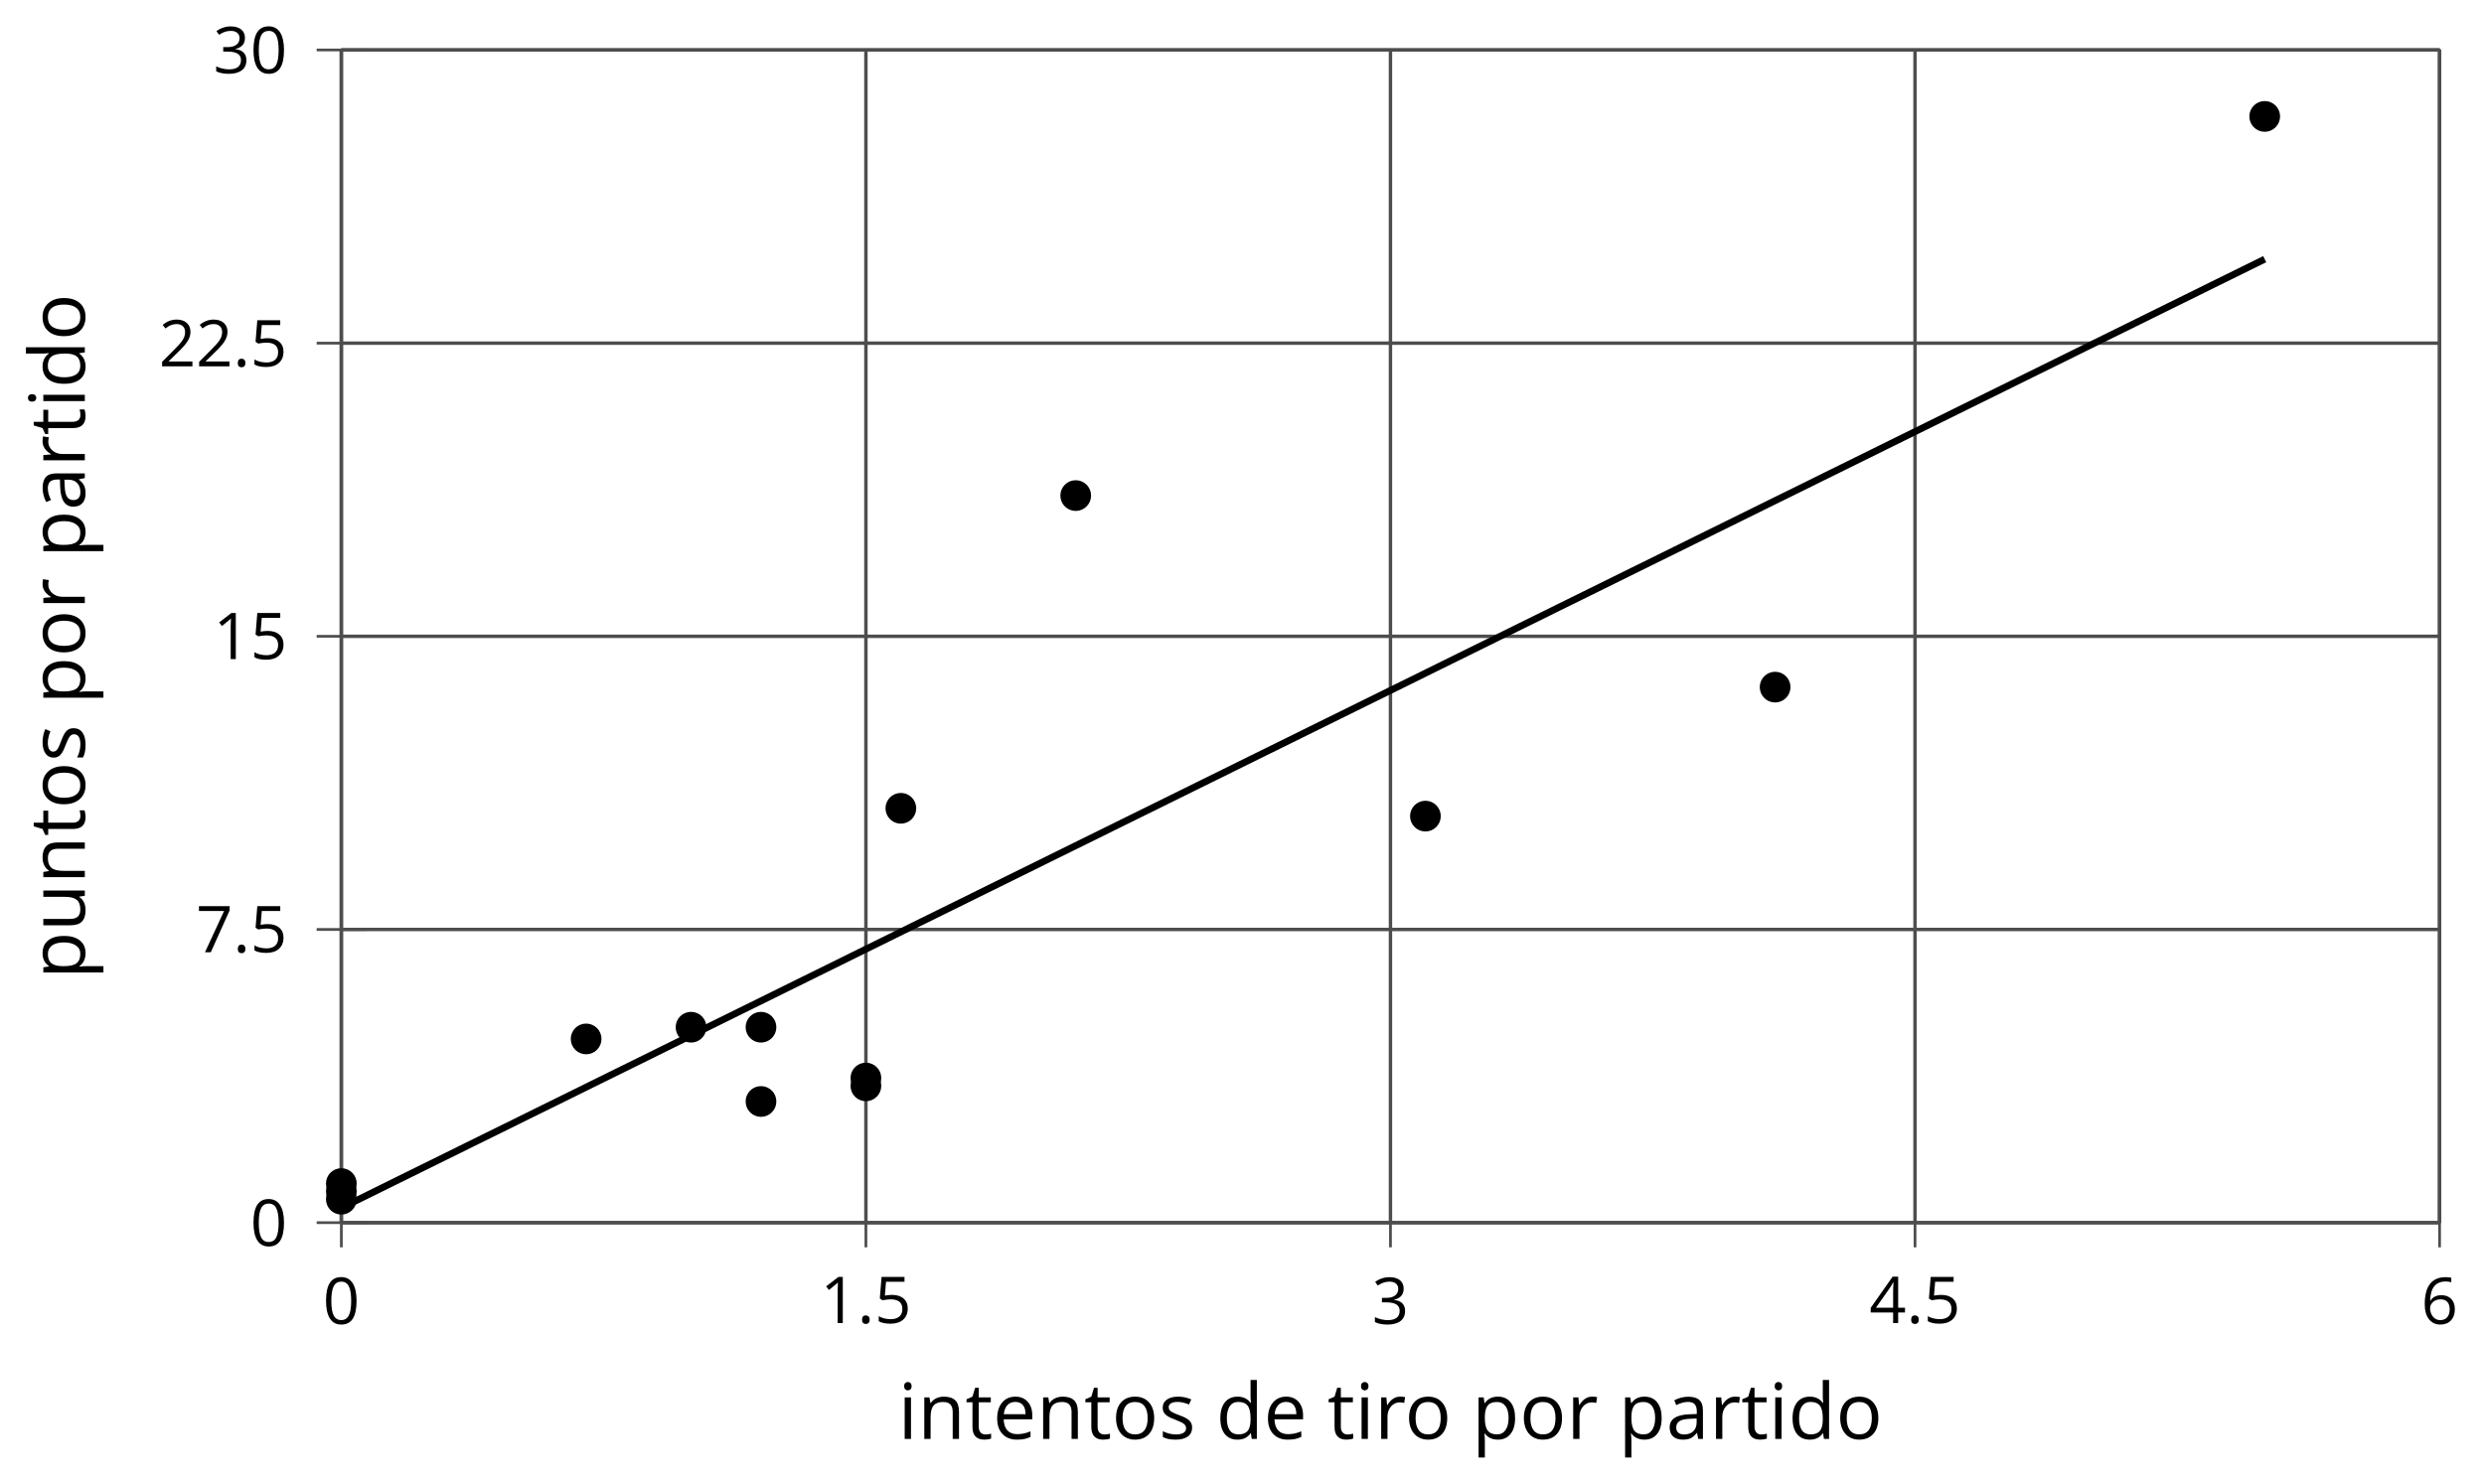 <?xml version='1.0' encoding='UTF-8'?>
<!-- This file was generated by dvisvgm 2.1.3 -->
<svg height='216.557pt' version='1.1' viewBox='-72 -72 362.463 216.557' width='362.463pt' xmlns='http://www.w3.org/2000/svg' xmlns:xlink='http://www.w3.org/1999/xlink'>
<defs>
<path d='M0.7 -0.488C0.7 -0.267 0.75 -0.11 0.856 -0.009C0.958 0.083 1.087 0.134 1.243 0.134C1.418 0.134 1.556 0.078 1.657 -0.028S1.809 -0.29 1.809 -0.488C1.809 -0.695 1.759 -0.847 1.657 -0.958C1.561 -1.059 1.423 -1.114 1.243 -1.114C1.068 -1.114 0.935 -1.059 0.838 -0.958C0.746 -0.847 0.7 -0.695 0.7 -0.488Z' id='g4-14'/>
<path d='M4.922 -3.375C4.922 -4.498 4.733 -5.355 4.355 -5.948C3.973 -6.542 3.421 -6.837 2.689 -6.837C1.938 -6.837 1.381 -6.552 1.018 -5.985S0.47 -4.549 0.47 -3.375C0.47 -2.238 0.658 -1.377 1.036 -0.792C1.413 -0.203 1.966 0.092 2.689 0.092C3.444 0.092 4.006 -0.193 4.374 -0.769C4.738 -1.344 4.922 -2.21 4.922 -3.375ZM1.243 -3.375C1.243 -4.355 1.358 -5.064 1.588 -5.506C1.819 -5.953 2.187 -6.174 2.689 -6.174C3.2 -6.174 3.568 -5.948 3.794 -5.497C4.024 -5.051 4.139 -4.342 4.139 -3.375S4.024 -1.699 3.794 -1.243C3.568 -0.792 3.2 -0.566 2.689 -0.566C2.187 -0.566 1.819 -0.792 1.588 -1.234C1.358 -1.685 1.243 -2.394 1.243 -3.375Z' id='g4-16'/>
<path d='M3.292 0V-6.731H2.647L0.866 -5.355L1.271 -4.83C1.92 -5.359 2.288 -5.658 2.366 -5.727S2.518 -5.866 2.583 -5.93C2.56 -5.576 2.546 -5.198 2.546 -4.797V0H3.292Z' id='g4-17'/>
<path d='M4.885 0V-0.709H1.423V-0.746L2.896 -2.187C3.554 -2.827 4.001 -3.352 4.24 -3.771S4.599 -4.609 4.599 -5.037C4.599 -5.585 4.42 -6.018 4.061 -6.344C3.702 -6.667 3.204 -6.828 2.574 -6.828C1.842 -6.828 1.169 -6.57 0.548 -6.054L0.953 -5.534C1.262 -5.778 1.538 -5.944 1.786 -6.036C2.04 -6.128 2.302 -6.174 2.583 -6.174C2.97 -6.174 3.273 -6.068 3.49 -5.856C3.706 -5.649 3.817 -5.364 3.817 -5.005C3.817 -4.751 3.775 -4.512 3.688 -4.291S3.471 -3.844 3.301 -3.61S2.772 -2.988 2.233 -2.44L0.46 -0.658V0H4.885Z' id='g4-18'/>
<path d='M4.632 -5.147C4.632 -5.668 4.452 -6.077 4.088 -6.381C3.725 -6.676 3.218 -6.828 2.564 -6.828C2.164 -6.828 1.786 -6.768 1.427 -6.639C1.064 -6.519 0.746 -6.344 0.47 -6.128L0.856 -5.612C1.192 -5.829 1.487 -5.976 1.75 -6.054S2.288 -6.174 2.583 -6.174C2.97 -6.174 3.278 -6.082 3.499 -5.893C3.729 -5.704 3.84 -5.447 3.84 -5.12C3.84 -4.71 3.688 -4.388 3.379 -4.153C3.071 -3.923 2.657 -3.808 2.132 -3.808H1.459V-3.149H2.122C3.407 -3.149 4.047 -2.739 4.047 -1.925C4.047 -1.013 3.467 -0.557 2.302 -0.557C2.007 -0.557 1.694 -0.594 1.363 -0.672C1.036 -0.746 0.723 -0.856 0.433 -0.999V-0.272C0.714 -0.138 0.999 -0.041 1.298 0.009C1.593 0.064 1.92 0.092 2.274 0.092C3.094 0.092 3.725 -0.083 4.171 -0.424C4.618 -0.769 4.839 -1.266 4.839 -1.906C4.839 -2.353 4.71 -2.716 4.448 -2.993S3.785 -3.439 3.246 -3.508V-3.545C3.688 -3.637 4.029 -3.821 4.273 -4.093C4.512 -4.365 4.632 -4.719 4.632 -5.147Z' id='g4-19'/>
<path d='M5.203 -1.547V-2.242H4.204V-6.768H3.393L0.198 -2.215V-1.547H3.471V0H4.204V-1.547H5.203ZM3.471 -2.242H0.962L3.066 -5.235C3.195 -5.428 3.333 -5.672 3.481 -5.967H3.518C3.485 -5.414 3.471 -4.917 3.471 -4.48V-2.242Z' id='g4-20'/>
<path d='M2.564 -4.111C2.215 -4.111 1.865 -4.075 1.51 -4.006L1.68 -6.027H4.374V-6.731H1.027L0.773 -3.582L1.169 -3.329C1.657 -3.416 2.049 -3.462 2.339 -3.462C3.49 -3.462 4.065 -2.993 4.065 -2.053C4.065 -1.57 3.913 -1.202 3.619 -0.948C3.315 -0.695 2.896 -0.566 2.357 -0.566C2.049 -0.566 1.731 -0.608 1.413 -0.681C1.096 -0.764 0.829 -0.87 0.612 -1.008V-0.272C1.013 -0.028 1.588 0.092 2.348 0.092C3.126 0.092 3.739 -0.106 4.18 -0.502C4.627 -0.898 4.848 -1.446 4.848 -2.141C4.848 -2.753 4.646 -3.232 4.236 -3.582C3.831 -3.936 3.273 -4.111 2.564 -4.111Z' id='g4-21'/>
<path d='M0.539 -2.878C0.539 -1.943 0.741 -1.215 1.151 -0.691C1.561 -0.17 2.113 0.092 2.808 0.092C3.458 0.092 3.978 -0.11 4.355 -0.506C4.742 -0.912 4.931 -1.459 4.931 -2.159C4.931 -2.785 4.756 -3.283 4.411 -3.646C4.061 -4.01 3.582 -4.194 2.979 -4.194C2.247 -4.194 1.713 -3.932 1.377 -3.402H1.321C1.358 -4.365 1.565 -5.074 1.948 -5.525C2.33 -5.971 2.878 -6.197 3.6 -6.197C3.904 -6.197 4.176 -6.16 4.411 -6.082V-6.74C4.213 -6.8 3.936 -6.828 3.591 -6.828C2.583 -6.828 1.823 -6.501 1.308 -5.847C0.797 -5.189 0.539 -4.199 0.539 -2.878ZM2.799 -0.557C2.509 -0.557 2.251 -0.635 2.026 -0.797C1.805 -0.958 1.63 -1.174 1.506 -1.446S1.321 -2.012 1.321 -2.33C1.321 -2.546 1.39 -2.753 1.529 -2.951C1.662 -3.149 1.846 -3.306 2.076 -3.421S2.56 -3.591 2.836 -3.591C3.283 -3.591 3.614 -3.462 3.84 -3.209S4.176 -2.606 4.176 -2.159C4.176 -1.639 4.056 -1.243 3.812 -0.967C3.573 -0.695 3.237 -0.557 2.799 -0.557Z' id='g4-22'/>
<path d='M1.312 0H2.159L4.913 -6.119V-6.731H0.433V-6.027H4.102L1.312 0Z' id='g4-23'/>
<path d='M3.913 0H4.48V-3.444C4.48 -4.033 4.337 -4.461 4.042 -4.728C3.757 -4.995 3.31 -5.129 2.707 -5.129C2.408 -5.129 2.113 -5.092 1.814 -5.014C1.519 -4.936 1.248 -4.83 0.999 -4.696L1.234 -4.111C1.763 -4.369 2.242 -4.498 2.661 -4.498C3.034 -4.498 3.306 -4.401 3.481 -4.217C3.646 -4.024 3.734 -3.734 3.734 -3.338V-3.025L2.878 -2.997C1.248 -2.947 0.433 -2.413 0.433 -1.395C0.433 -0.921 0.576 -0.552 0.856 -0.295C1.142 -0.037 1.533 0.092 2.035 0.092C2.408 0.092 2.721 0.037 2.974 -0.074C3.223 -0.189 3.471 -0.401 3.725 -0.718H3.762L3.913 0ZM2.187 -0.539C1.888 -0.539 1.653 -0.612 1.483 -0.755C1.317 -0.898 1.234 -1.11 1.234 -1.386C1.234 -1.74 1.367 -1.998 1.639 -2.164C1.906 -2.334 2.343 -2.426 2.951 -2.449L3.715 -2.482V-2.026C3.715 -1.556 3.582 -1.192 3.306 -0.93C3.039 -0.668 2.661 -0.539 2.187 -0.539Z' id='g4-65'/>
<path d='M4.245 -0.677L4.346 0H4.968V-7.164H4.204V-5.111L4.222 -4.756L4.254 -4.392H4.194C3.831 -4.89 3.306 -5.138 2.62 -5.138C1.961 -5.138 1.45 -4.908 1.082 -4.448S0.529 -3.343 0.529 -2.509S0.714 -1.036 1.077 -0.585C1.446 -0.134 1.961 0.092 2.62 0.092C3.324 0.092 3.849 -0.166 4.204 -0.677H4.245ZM2.716 -0.548C2.261 -0.548 1.911 -0.714 1.676 -1.041S1.321 -1.855 1.321 -2.5C1.321 -3.135 1.441 -3.628 1.676 -3.978C1.915 -4.323 2.261 -4.498 2.707 -4.498C3.227 -4.498 3.61 -4.346 3.849 -4.042C4.084 -3.734 4.204 -3.223 4.204 -2.509V-2.348C4.204 -1.717 4.088 -1.257 3.849 -0.976C3.619 -0.691 3.237 -0.548 2.716 -0.548Z' id='g4-68'/>
<path d='M2.942 0.092C3.283 0.092 3.573 0.064 3.812 0.018C4.056 -0.037 4.309 -0.12 4.581 -0.235V-0.916C4.052 -0.691 3.513 -0.576 2.97 -0.576C2.454 -0.576 2.053 -0.727 1.768 -1.036C1.487 -1.344 1.335 -1.791 1.321 -2.385H4.797V-2.868C4.797 -3.55 4.613 -4.098 4.245 -4.512C3.877 -4.931 3.375 -5.138 2.744 -5.138C2.067 -5.138 1.533 -4.899 1.133 -4.42C0.727 -3.941 0.529 -3.297 0.529 -2.482C0.529 -1.676 0.746 -1.045 1.179 -0.589C1.607 -0.134 2.196 0.092 2.942 0.092ZM2.735 -4.498C3.135 -4.498 3.439 -4.369 3.656 -4.116C3.872 -3.858 3.978 -3.49 3.978 -3.006H1.34C1.381 -3.471 1.524 -3.84 1.768 -4.102C2.007 -4.365 2.33 -4.498 2.735 -4.498Z' id='g4-69'/>
<path d='M1.575 0V-5.046H0.81V0H1.575ZM0.746 -6.413C0.746 -6.243 0.787 -6.114 0.875 -6.031C0.962 -5.944 1.068 -5.902 1.197 -5.902C1.321 -5.902 1.427 -5.944 1.515 -6.031C1.602 -6.114 1.648 -6.243 1.648 -6.413S1.602 -6.713 1.515 -6.796S1.321 -6.92 1.197 -6.92C1.068 -6.92 0.962 -6.878 0.875 -6.796C0.787 -6.717 0.746 -6.588 0.746 -6.413Z' id='g4-73'/>
<path d='M4.263 0H5.028V-3.292C5.028 -3.936 4.876 -4.406 4.567 -4.696C4.259 -4.991 3.803 -5.138 3.195 -5.138C2.85 -5.138 2.532 -5.069 2.251 -4.936C1.971 -4.797 1.75 -4.604 1.593 -4.355H1.556L1.432 -5.046H0.81V0H1.575V-2.647C1.575 -3.306 1.699 -3.775 1.943 -4.061S2.574 -4.489 3.103 -4.489C3.504 -4.489 3.794 -4.388 3.983 -4.185S4.263 -3.674 4.263 -3.264V0Z' id='g4-78'/>
<path d='M5.166 -2.528C5.166 -3.329 4.959 -3.964 4.54 -4.434C4.125 -4.903 3.564 -5.138 2.859 -5.138C2.127 -5.138 1.556 -4.908 1.146 -4.448C0.737 -3.992 0.529 -3.352 0.529 -2.528C0.529 -1.998 0.626 -1.533 0.815 -1.137S1.275 -0.437 1.625 -0.226S2.376 0.092 2.827 0.092C3.559 0.092 4.13 -0.138 4.544 -0.599C4.959 -1.064 5.166 -1.704 5.166 -2.528ZM1.321 -2.528C1.321 -3.177 1.45 -3.669 1.704 -3.996S2.334 -4.489 2.836 -4.489C3.343 -4.489 3.725 -4.323 3.987 -3.987C4.245 -3.656 4.374 -3.168 4.374 -2.528C4.374 -1.878 4.245 -1.39 3.987 -1.05C3.725 -0.718 3.347 -0.548 2.845 -0.548S1.966 -0.718 1.708 -1.054S1.321 -1.883 1.321 -2.528Z' id='g4-79'/>
<path d='M3.158 0.092C3.817 0.092 4.328 -0.138 4.696 -0.599C5.069 -1.054 5.253 -1.699 5.253 -2.528C5.253 -3.352 5.074 -3.996 4.705 -4.452C4.346 -4.908 3.826 -5.138 3.158 -5.138C2.822 -5.138 2.523 -5.078 2.261 -4.954S1.773 -4.632 1.575 -4.355H1.538L1.432 -5.046H0.81V2.265H1.575V0.189C1.575 -0.074 1.556 -0.355 1.519 -0.649H1.575C1.759 -0.396 1.989 -0.212 2.256 -0.092C2.532 0.032 2.832 0.092 3.158 0.092ZM3.048 -4.489C3.494 -4.489 3.844 -4.319 4.088 -3.987C4.337 -3.646 4.461 -3.168 4.461 -2.537C4.461 -1.915 4.337 -1.432 4.088 -1.077C3.844 -0.723 3.504 -0.548 3.066 -0.548C2.546 -0.548 2.164 -0.7 1.929 -1.004C1.694 -1.312 1.575 -1.819 1.575 -2.528V-2.698C1.579 -3.32 1.699 -3.775 1.929 -4.061S2.532 -4.489 3.048 -4.489Z' id='g4-80'/>
<path d='M3.112 -5.138C2.795 -5.138 2.505 -5.051 2.242 -4.871S1.754 -4.438 1.565 -4.111H1.529L1.441 -5.046H0.81V0H1.575V-2.707C1.575 -3.2 1.722 -3.614 2.007 -3.946C2.302 -4.277 2.647 -4.443 3.057 -4.443C3.218 -4.443 3.402 -4.42 3.61 -4.374L3.715 -5.083C3.536 -5.12 3.338 -5.138 3.112 -5.138Z' id='g4-82'/>
<path d='M4.065 -1.377C4.065 -1.713 3.959 -1.989 3.748 -2.21C3.541 -2.431 3.135 -2.652 2.537 -2.868C2.099 -3.029 1.805 -3.154 1.653 -3.241S1.39 -3.416 1.317 -3.513C1.252 -3.61 1.215 -3.725 1.215 -3.858C1.215 -4.056 1.308 -4.213 1.492 -4.328S1.948 -4.498 2.311 -4.498C2.721 -4.498 3.181 -4.392 3.688 -4.185L3.959 -4.807C3.439 -5.028 2.91 -5.138 2.366 -5.138C1.782 -5.138 1.326 -5.018 0.99 -4.779C0.654 -4.544 0.488 -4.217 0.488 -3.808C0.488 -3.577 0.534 -3.379 0.635 -3.214C0.727 -3.048 0.875 -2.901 1.077 -2.772C1.271 -2.638 1.607 -2.486 2.076 -2.311C2.569 -2.122 2.901 -1.957 3.076 -1.814C3.241 -1.676 3.329 -1.51 3.329 -1.312C3.329 -1.05 3.223 -0.856 3.006 -0.727C2.79 -0.603 2.486 -0.539 2.086 -0.539C1.828 -0.539 1.561 -0.576 1.28 -0.645C1.004 -0.714 0.746 -0.81 0.502 -0.935V-0.226C0.875 -0.014 1.4 0.092 2.067 0.092C2.698 0.092 3.191 -0.037 3.541 -0.29S4.065 -0.907 4.065 -1.377Z' id='g4-83'/>
<path d='M2.44 -0.539C2.187 -0.539 1.989 -0.622 1.846 -0.783S1.63 -1.179 1.63 -1.483V-4.452H3.094V-5.046H1.63V-6.215H1.188L0.866 -5.138L0.143 -4.82V-4.452H0.866V-1.45C0.866 -0.424 1.354 0.092 2.33 0.092C2.459 0.092 2.606 0.078 2.762 0.055C2.928 0.028 3.048 -0.005 3.131 -0.046V-0.631C3.057 -0.608 2.956 -0.589 2.832 -0.571C2.707 -0.548 2.574 -0.539 2.44 -0.539Z' id='g4-84'/>
<path d='M1.529 -5.046H0.755V-1.745C0.755 -1.105 0.907 -0.635 1.215 -0.345C1.519 -0.055 1.98 0.092 2.592 0.092C2.947 0.092 3.264 0.028 3.545 -0.106C3.821 -0.239 4.038 -0.428 4.194 -0.677H4.236L4.346 0H4.977V-5.046H4.213V-2.394C4.213 -1.74 4.088 -1.271 3.849 -0.981C3.6 -0.691 3.218 -0.548 2.689 -0.548C2.288 -0.548 1.998 -0.649 1.809 -0.852S1.529 -1.363 1.529 -1.773V-5.046Z' id='g4-85'/>
<use id='g6-65' transform='scale(1.2)' xlink:href='#g4-65'/>
<use id='g6-68' transform='scale(1.2)' xlink:href='#g4-68'/>
<use id='g6-69' transform='scale(1.2)' xlink:href='#g4-69'/>
<use id='g6-73' transform='scale(1.2)' xlink:href='#g4-73'/>
<use id='g6-78' transform='scale(1.2)' xlink:href='#g4-78'/>
<use id='g6-79' transform='scale(1.2)' xlink:href='#g4-79'/>
<use id='g6-80' transform='scale(1.2)' xlink:href='#g4-80'/>
<use id='g6-82' transform='scale(1.2)' xlink:href='#g4-82'/>
<use id='g6-83' transform='scale(1.2)' xlink:href='#g4-83'/>
<use id='g6-84' transform='scale(1.2)' xlink:href='#g4-84'/>
<use id='g6-85' transform='scale(1.2)' xlink:href='#g4-85'/>
</defs>
<g id='page1'>
<path d='M-22.191 106.461V-64.707M54.352 106.461V-64.707M130.895 106.461V-64.707M207.438 106.461V-64.707M283.981 106.461V-64.707' fill='none' stroke='#4d4d4d' stroke-linejoin='bevel' stroke-miterlimit='10.037' stroke-width='0.5'/>
<path d='M-22.191 106.461H283.981M-22.191 63.668H283.981M-22.191 20.875H283.981M-22.191 -21.914H283.981M-22.191 -64.707H283.981' fill='none' stroke='#4d4d4d' stroke-linejoin='bevel' stroke-miterlimit='10.037' stroke-width='0.5'/>
<path d='M-22.191 110.063V102.86M54.352 110.063V102.86M130.895 110.063V102.86M207.438 110.063V102.86M283.981 110.063V102.86' fill='none' stroke='#4d4d4d' stroke-linejoin='bevel' stroke-miterlimit='10.037' stroke-width='0.4'/>
<path d='M-25.793 106.461H-18.59M-25.793 63.668H-18.59M-25.793 20.875H-18.59M-25.793 -21.914H-18.59M-25.793 -64.707H-18.59' fill='none' stroke='#4d4d4d' stroke-linejoin='bevel' stroke-miterlimit='10.037' stroke-width='0.4'/>
<path d='M-22.191 106.461V-64.707H283.981V106.461H-22.191Z' fill='none' stroke='#4d4d4d' stroke-linejoin='bevel' stroke-miterlimit='10.037' stroke-width='0.5'/>
<g transform='matrix(1 0 0 1 -52.511 52.881)'>
<use x='27.617' xlink:href='#g4-16' y='68.364'/>
</g>
<g transform='matrix(1 0 0 1 20.07 52.753)'>
<use x='27.617' xlink:href='#g4-17' y='68.364'/>
<use x='33.021' xlink:href='#g4-14' y='68.364'/>
<use x='35.539' xlink:href='#g4-21' y='68.364'/>
</g>
<g transform='matrix(1 0 0 1 100.574 52.881)'>
<use x='27.617' xlink:href='#g4-19' y='68.364'/>
</g>
<g transform='matrix(1 0 0 1 173.156 52.753)'>
<use x='27.617' xlink:href='#g4-20' y='68.364'/>
<use x='33.021' xlink:href='#g4-14' y='68.364'/>
<use x='35.539' xlink:href='#g4-21' y='68.364'/>
</g>
<g transform='matrix(1 0 0 1 253.66 52.881)'>
<use x='27.617' xlink:href='#g4-22' y='68.364'/>
</g>
<g transform='matrix(1 0 0 1 -63.098 41.487)'>
<use x='27.617' xlink:href='#g4-16' y='68.364'/>
</g>
<g transform='matrix(1 0 0 1 -71.019 -1.369)'>
<use x='27.617' xlink:href='#g4-23' y='68.364'/>
<use x='33.021' xlink:href='#g4-14' y='68.364'/>
<use x='35.539' xlink:href='#g4-21' y='68.364'/>
</g>
<g transform='matrix(1 0 0 1 -68.502 -44.161)'>
<use x='27.617' xlink:href='#g4-17' y='68.364'/>
<use x='33.021' xlink:href='#g4-21' y='68.364'/>
</g>
<g transform='matrix(1 0 0 1 -76.424 -86.889)'>
<use x='27.617' xlink:href='#g4-18' y='68.364'/>
<use x='33.021' xlink:href='#g4-18' y='68.364'/>
<use x='38.425' xlink:href='#g4-14' y='68.364'/>
<use x='40.943' xlink:href='#g4-21' y='68.364'/>
</g>
<g transform='matrix(1 0 0 1 -68.502 -129.681)'>
<use x='27.617' xlink:href='#g4-19' y='68.364'/>
<use x='33.021' xlink:href='#g4-16' y='68.364'/>
</g>
<path d='M-22.191 104.309L-20.781 103.613L-19.371 102.918L-17.961 102.223L-16.551 101.528L-15.141 100.832L-13.73 100.133L-12.32 99.438L-10.91 98.742L-9.5 98.047L-8.09 97.352L-6.68 96.656L-5.269 95.961L-3.859 95.262L-2.449 94.567L-1.039 93.871L0.375 93.176L1.785 92.481L3.195 91.785L4.606 91.086L6.016 90.391L7.426 89.695L8.836 89L10.246 88.305L11.656 87.61L13.066 86.914L14.477 86.215L15.887 85.52L17.297 84.824L18.707 84.129L20.117 83.434L21.527 82.739L22.938 82.043L24.348 81.344L25.758 80.649L27.168 79.953L28.578 79.258L29.988 78.563L31.398 77.867L32.812 77.168L34.223 76.473L35.633 75.778L37.043 75.082L38.453 74.387L39.863 73.692L41.273 72.996L42.684 72.297L44.094 71.602L45.504 70.906L46.914 70.211L48.324 69.516L49.734 68.82L51.145 68.125L52.555 67.426L53.965 66.731L55.375 66.035L56.785 65.34L58.195 64.645L59.605 63.949L61.016 63.25L62.426 62.555L63.84 61.86L65.25 61.164L66.66 60.469L68.07 59.774L69.481 59.078L70.891 58.379L72.301 57.684L73.711 56.989L75.121 56.293L76.531 55.598L77.942 54.903L79.352 54.207L80.762 53.508L82.172 52.813L83.582 52.117L84.992 51.422L86.403 50.727L87.813 50.031L89.223 49.336L90.633 48.637L92.043 47.942L93.453 47.246L94.863 46.551L96.278 45.856L97.688 45.16L99.098 44.461L100.508 43.766L101.918 43.071L103.328 42.375L104.738 41.68L106.149 40.985L107.559 40.289L108.969 39.59L110.379 38.895L111.789 38.199L113.199 37.504L114.61 36.809L116.02 36.114L117.43 35.418L118.84 34.719L120.25 34.024L121.66 33.328L123.071 32.633L124.481 31.938L125.891 31.242L127.305 30.543L128.715 29.848L130.125 29.152L131.535 28.457L132.946 27.762L134.356 27.067L135.766 26.371L137.176 25.672L138.586 24.977L139.996 24.281L141.406 23.586L142.817 22.891L144.227 22.195L145.637 21.5L147.047 20.801L148.457 20.106L149.867 19.41L151.278 18.715L152.688 18.02L154.098 17.324L155.508 16.625L156.918 15.93L158.332 15.235L159.742 14.539L161.153 13.844L162.563 13.149L163.973 12.453L165.383 11.754L166.793 11.059L168.203 10.364L169.613 9.668L171.024 8.973L172.434 8.277L173.844 7.582L175.254 6.883L176.664 6.188L178.074 5.492L179.485 4.797L180.895 4.102L182.305 3.406L183.715 2.711L185.125 2.012L186.535 1.317L187.946 0.621L189.356 -0.074L190.77 -0.769L192.18 -1.465L193.59 -2.164L195 -2.859L196.41 -3.554L197.821 -4.25L199.231 -4.945L200.641 -5.64L202.051 -6.336L203.461 -7.035L204.871 -7.73L206.281 -8.426L207.692 -9.121L209.102 -9.816L210.512 -10.512L211.922 -11.207L213.332 -11.906L214.742 -12.601L216.153 -13.297L217.563 -13.992L218.973 -14.687L220.383 -15.383L221.797 -16.082L223.207 -16.777L224.617 -17.472L226.028 -18.168L227.438 -18.863L228.848 -19.558L230.258 -20.254L231.668 -20.953L233.078 -21.648L234.488 -22.344L235.899 -23.039L237.309 -23.734L238.719 -24.429L240.129 -25.125L241.539 -25.824L242.949 -26.519L244.36 -27.215L245.77 -27.91L247.18 -28.605L248.59 -29.301L250 -30L251.41 -30.695L252.821 -31.39L254.235 -32.086L255.645 -32.781L257.055 -33.476L258.465 -34.172' fill='none' stroke='#000000' stroke-linejoin='bevel' stroke-miterlimit='10.037' stroke-width='1'/>
<path d='M260.457 -55.008C260.457 -56.109 259.567 -57 258.465 -57C257.363 -57 256.473 -56.109 256.473 -55.008C256.473 -53.906 257.363 -53.015 258.465 -53.015C259.567 -53.015 260.457 -53.906 260.457 -55.008Z'/>
<path d='M260.457 -55.008C260.457 -56.109 259.567 -57 258.465 -57C257.363 -57 256.473 -56.109 256.473 -55.008C256.473 -53.906 257.363 -53.015 258.465 -53.015C259.567 -53.015 260.457 -53.906 260.457 -55.008Z' fill='none' stroke='#000000' stroke-linejoin='bevel' stroke-miterlimit='10.037' stroke-width='0.5'/>
<path d='M189.016 28.293C189.016 27.195 188.125 26.301 187.024 26.301C185.926 26.301 185.031 27.195 185.031 28.293C185.031 29.395 185.926 30.285 187.024 30.285C188.125 30.285 189.016 29.395 189.016 28.293Z'/>
<path d='M189.016 28.293C189.016 27.195 188.125 26.301 187.024 26.301C185.926 26.301 185.031 27.195 185.031 28.293C185.031 29.395 185.926 30.285 187.024 30.285C188.125 30.285 189.016 29.395 189.016 28.293Z' fill='none' stroke='#000000' stroke-linejoin='bevel' stroke-miterlimit='10.037' stroke-width='0.5'/>
<path d='M137.988 47.121C137.988 46.024 137.098 45.129 135.996 45.129C134.895 45.129 134.004 46.024 134.004 47.121C134.004 48.223 134.895 49.114 135.996 49.114C137.098 49.114 137.988 48.223 137.988 47.121Z'/>
<path d='M137.988 47.121C137.988 46.024 137.098 45.129 135.996 45.129C134.895 45.129 134.004 46.024 134.004 47.121C134.004 48.223 134.895 49.114 135.996 49.114C137.098 49.114 137.988 48.223 137.988 47.121Z' fill='none' stroke='#000000' stroke-linejoin='bevel' stroke-miterlimit='10.037' stroke-width='0.5'/>
<path d='M86.961 0.336C86.961 -0.765 86.067 -1.656 84.969 -1.656C83.867 -1.656 82.977 -0.765 82.977 0.336C82.977 1.438 83.867 2.328 84.969 2.328C86.067 2.328 86.961 1.438 86.961 0.336Z'/>
<path d='M86.961 0.336C86.961 -0.765 86.067 -1.656 84.969 -1.656C83.867 -1.656 82.977 -0.765 82.977 0.336C82.977 1.438 83.867 2.328 84.969 2.328C86.067 2.328 86.961 1.438 86.961 0.336Z' fill='none' stroke='#000000' stroke-linejoin='bevel' stroke-miterlimit='10.037' stroke-width='0.5'/>
<path d='M61.445 45.981C61.445 44.883 60.555 43.989 59.453 43.989C58.352 43.989 57.461 44.883 57.461 45.981C57.461 47.082 58.352 47.973 59.453 47.973C60.555 47.973 61.445 47.082 61.445 45.981Z'/>
<path d='M61.445 45.981C61.445 44.883 60.555 43.989 59.453 43.989C58.352 43.989 57.461 44.883 57.461 45.981C57.461 47.082 58.352 47.973 59.453 47.973C60.555 47.973 61.445 47.082 61.445 45.981Z' fill='none' stroke='#000000' stroke-linejoin='bevel' stroke-miterlimit='10.037' stroke-width='0.5'/>
<path d='M56.344 85.352C56.344 84.25 55.449 83.36 54.352 83.36C53.25 83.36 52.359 84.25 52.359 85.352C52.359 86.449 53.25 87.344 54.352 87.344C55.449 87.344 56.344 86.449 56.344 85.352Z'/>
<path d='M56.344 85.352C56.344 84.25 55.449 83.36 54.352 83.36C53.25 83.36 52.359 84.25 52.359 85.352C52.359 86.449 53.25 87.344 54.352 87.344C55.449 87.344 56.344 86.449 56.344 85.352Z' fill='none' stroke='#000000' stroke-linejoin='bevel' stroke-miterlimit='10.037' stroke-width='0.5'/>
<path d='M56.344 86.492C56.344 85.391 55.449 84.5 54.352 84.5C53.25 84.5 52.359 85.391 52.359 86.492C52.359 87.59 53.25 88.485 54.352 88.485C55.449 88.485 56.344 87.59 56.344 86.492Z'/>
<path d='M56.344 86.492C56.344 85.391 55.449 84.5 54.352 84.5C53.25 84.5 52.359 85.391 52.359 86.492C52.359 87.59 53.25 88.485 54.352 88.485C55.449 88.485 56.344 87.59 56.344 86.492Z' fill='none' stroke='#000000' stroke-linejoin='bevel' stroke-miterlimit='10.037' stroke-width='0.5'/>
<path d='M41.035 77.934C41.035 76.832 40.141 75.942 39.043 75.942C37.941 75.942 37.051 76.832 37.051 77.934C37.051 79.035 37.941 79.926 39.043 79.926C40.141 79.926 41.035 79.035 41.035 77.934Z'/>
<path d='M41.035 77.934C41.035 76.832 40.141 75.942 39.043 75.942C37.941 75.942 37.051 76.832 37.051 77.934C37.051 79.035 37.941 79.926 39.043 79.926C40.141 79.926 41.035 79.035 41.035 77.934Z' fill='none' stroke='#000000' stroke-linejoin='bevel' stroke-miterlimit='10.037' stroke-width='0.5'/>
<path d='M41.035 88.774C41.035 87.672 40.141 86.781 39.043 86.781C37.941 86.781 37.051 87.672 37.051 88.774C37.051 89.875 37.941 90.766 39.043 90.766C40.141 90.766 41.035 89.875 41.035 88.774Z'/>
<path d='M41.035 88.774C41.035 87.672 40.141 86.781 39.043 86.781C37.941 86.781 37.051 87.672 37.051 88.774C37.051 89.875 37.941 90.766 39.043 90.766C40.141 90.766 41.035 89.875 41.035 88.774Z' fill='none' stroke='#000000' stroke-linejoin='bevel' stroke-miterlimit='10.037' stroke-width='0.5'/>
<path d='M30.828 77.934C30.828 76.832 29.938 75.942 28.836 75.942C27.734 75.942 26.844 76.832 26.844 77.934C26.844 79.035 27.734 79.926 28.836 79.926C29.938 79.926 30.828 79.035 30.828 77.934Z'/>
<path d='M30.828 77.934C30.828 76.832 29.938 75.942 28.836 75.942C27.734 75.942 26.844 76.832 26.844 77.934C26.844 79.035 27.734 79.926 28.836 79.926C29.938 79.926 30.828 79.035 30.828 77.934Z' fill='none' stroke='#000000' stroke-linejoin='bevel' stroke-miterlimit='10.037' stroke-width='0.5'/>
<path d='M15.52 79.645C15.52 78.543 14.629 77.653 13.527 77.653C12.426 77.653 11.535 78.543 11.535 79.645C11.535 80.746 12.426 81.637 13.527 81.637C14.629 81.637 15.52 80.746 15.52 79.645Z'/>
<path d='M15.52 79.645C15.52 78.543 14.629 77.653 13.527 77.653C12.426 77.653 11.535 78.543 11.535 79.645C11.535 80.746 12.426 81.637 13.527 81.637C14.629 81.637 15.52 80.746 15.52 79.645Z' fill='none' stroke='#000000' stroke-linejoin='bevel' stroke-miterlimit='10.037' stroke-width='0.5'/>
<path d='M-20.199 100.754C-20.199 99.656 -21.09 98.762 -22.191 98.762C-23.293 98.762 -24.184 99.656 -24.184 100.754C-24.184 101.856 -23.293 102.746 -22.191 102.746C-21.09 102.746 -20.199 101.856 -20.199 100.754Z'/>
<path d='M-20.199 100.754C-20.199 99.656 -21.09 98.762 -22.191 98.762C-23.293 98.762 -24.184 99.656 -24.184 100.754C-24.184 101.856 -23.293 102.746 -22.191 102.746C-21.09 102.746 -20.199 101.856 -20.199 100.754Z' fill='none' stroke='#000000' stroke-linejoin='bevel' stroke-miterlimit='10.037' stroke-width='0.5'/>
<path d='M-20.199 101.895C-20.199 100.797 -21.09 99.903 -22.191 99.903C-23.293 99.903 -24.184 100.797 -24.184 101.895C-24.184 102.996 -23.293 103.891 -22.191 103.891C-21.09 103.891 -20.199 102.996 -20.199 101.895Z'/>
<path d='M-20.199 101.895C-20.199 100.797 -21.09 99.903 -22.191 99.903C-23.293 99.903 -24.184 100.797 -24.184 101.895C-24.184 102.996 -23.293 103.891 -22.191 103.891C-21.09 103.891 -20.199 102.996 -20.199 101.895Z' fill='none' stroke='#000000' stroke-linejoin='bevel' stroke-miterlimit='10.037' stroke-width='0.5'/>
<path d='M-20.199 103.039C-20.199 101.938 -21.09 101.043 -22.191 101.043C-23.293 101.043 -24.184 101.938 -24.184 103.039C-24.184 104.137 -23.293 105.031 -22.191 105.031C-21.09 105.031 -20.199 104.137 -20.199 103.039Z'/>
<path d='M-20.199 103.039C-20.199 101.938 -21.09 101.043 -22.191 101.043C-23.293 101.043 -24.184 101.938 -24.184 103.039C-24.184 104.137 -23.293 105.031 -22.191 105.031C-21.09 105.031 -20.199 104.137 -20.199 103.039Z' fill='none' stroke='#000000' stroke-linejoin='bevel' stroke-miterlimit='10.037' stroke-width='0.5'/>
<g transform='matrix(1 0 0 1 31.423 69.66)'>
<use x='27.617' xlink:href='#g6-73' y='68.364'/>
<use x='30.479' xlink:href='#g6-78' y='68.364'/>
<use x='37.441' xlink:href='#g6-84' y='68.364'/>
<use x='41.45' xlink:href='#g6-69' y='68.364'/>
<use x='47.822' xlink:href='#g6-78' y='68.364'/>
<use x='54.784' xlink:href='#g6-84' y='68.364'/>
<use x='58.793' xlink:href='#g6-79' y='68.364'/>
<use x='65.653' xlink:href='#g6-83' y='68.364'/>
<use x='74.012' xlink:href='#g6-68' y='68.364'/>
<use x='80.963' xlink:href='#g6-69' y='68.364'/>
<use x='90.275' xlink:href='#g6-84' y='68.364'/>
<use x='94.285' xlink:href='#g6-73' y='68.364'/>
<use x='97.147' xlink:href='#g6-82' y='68.364'/>
<use x='101.553' xlink:href='#g6-79' y='68.364'/>
<use x='111.355' xlink:href='#g6-80' y='68.364'/>
<use x='118.305' xlink:href='#g6-79' y='68.364'/>
<use x='125.165' xlink:href='#g6-82' y='68.364'/>
<use x='132.741' xlink:href='#g6-80' y='68.364'/>
<use x='139.691' xlink:href='#g6-65' y='68.364'/>
<use x='146.006' xlink:href='#g6-82' y='68.364'/>
<use x='150.64' xlink:href='#g6-84' y='68.364'/>
<use x='154.649' xlink:href='#g6-73' y='68.364'/>
<use x='157.511' xlink:href='#g6-68' y='68.364'/>
<use x='164.462' xlink:href='#g6-79' y='68.364'/>
</g>
<g transform='matrix(0 -1 1 0 -127.988 98.529)'>
<use x='27.617' xlink:href='#g6-80' y='68.364'/>
<use x='34.568' xlink:href='#g6-85' y='68.364'/>
<use x='41.53' xlink:href='#g6-78' y='68.364'/>
<use x='48.492' xlink:href='#g6-84' y='68.364'/>
<use x='52.501' xlink:href='#g6-79' y='68.364'/>
<use x='59.361' xlink:href='#g6-83' y='68.364'/>
<use x='67.72' xlink:href='#g6-80' y='68.364'/>
<use x='74.671' xlink:href='#g6-79' y='68.364'/>
<use x='81.53' xlink:href='#g6-82' y='68.364'/>
<use x='89.106' xlink:href='#g6-80' y='68.364'/>
<use x='96.056' xlink:href='#g6-65' y='68.364'/>
<use x='102.371' xlink:href='#g6-82' y='68.364'/>
<use x='107.005' xlink:href='#g6-84' y='68.364'/>
<use x='111.014' xlink:href='#g6-73' y='68.364'/>
<use x='113.876' xlink:href='#g6-68' y='68.364'/>
<use x='120.827' xlink:href='#g6-79' y='68.364'/>
</g>
</g>
</svg>